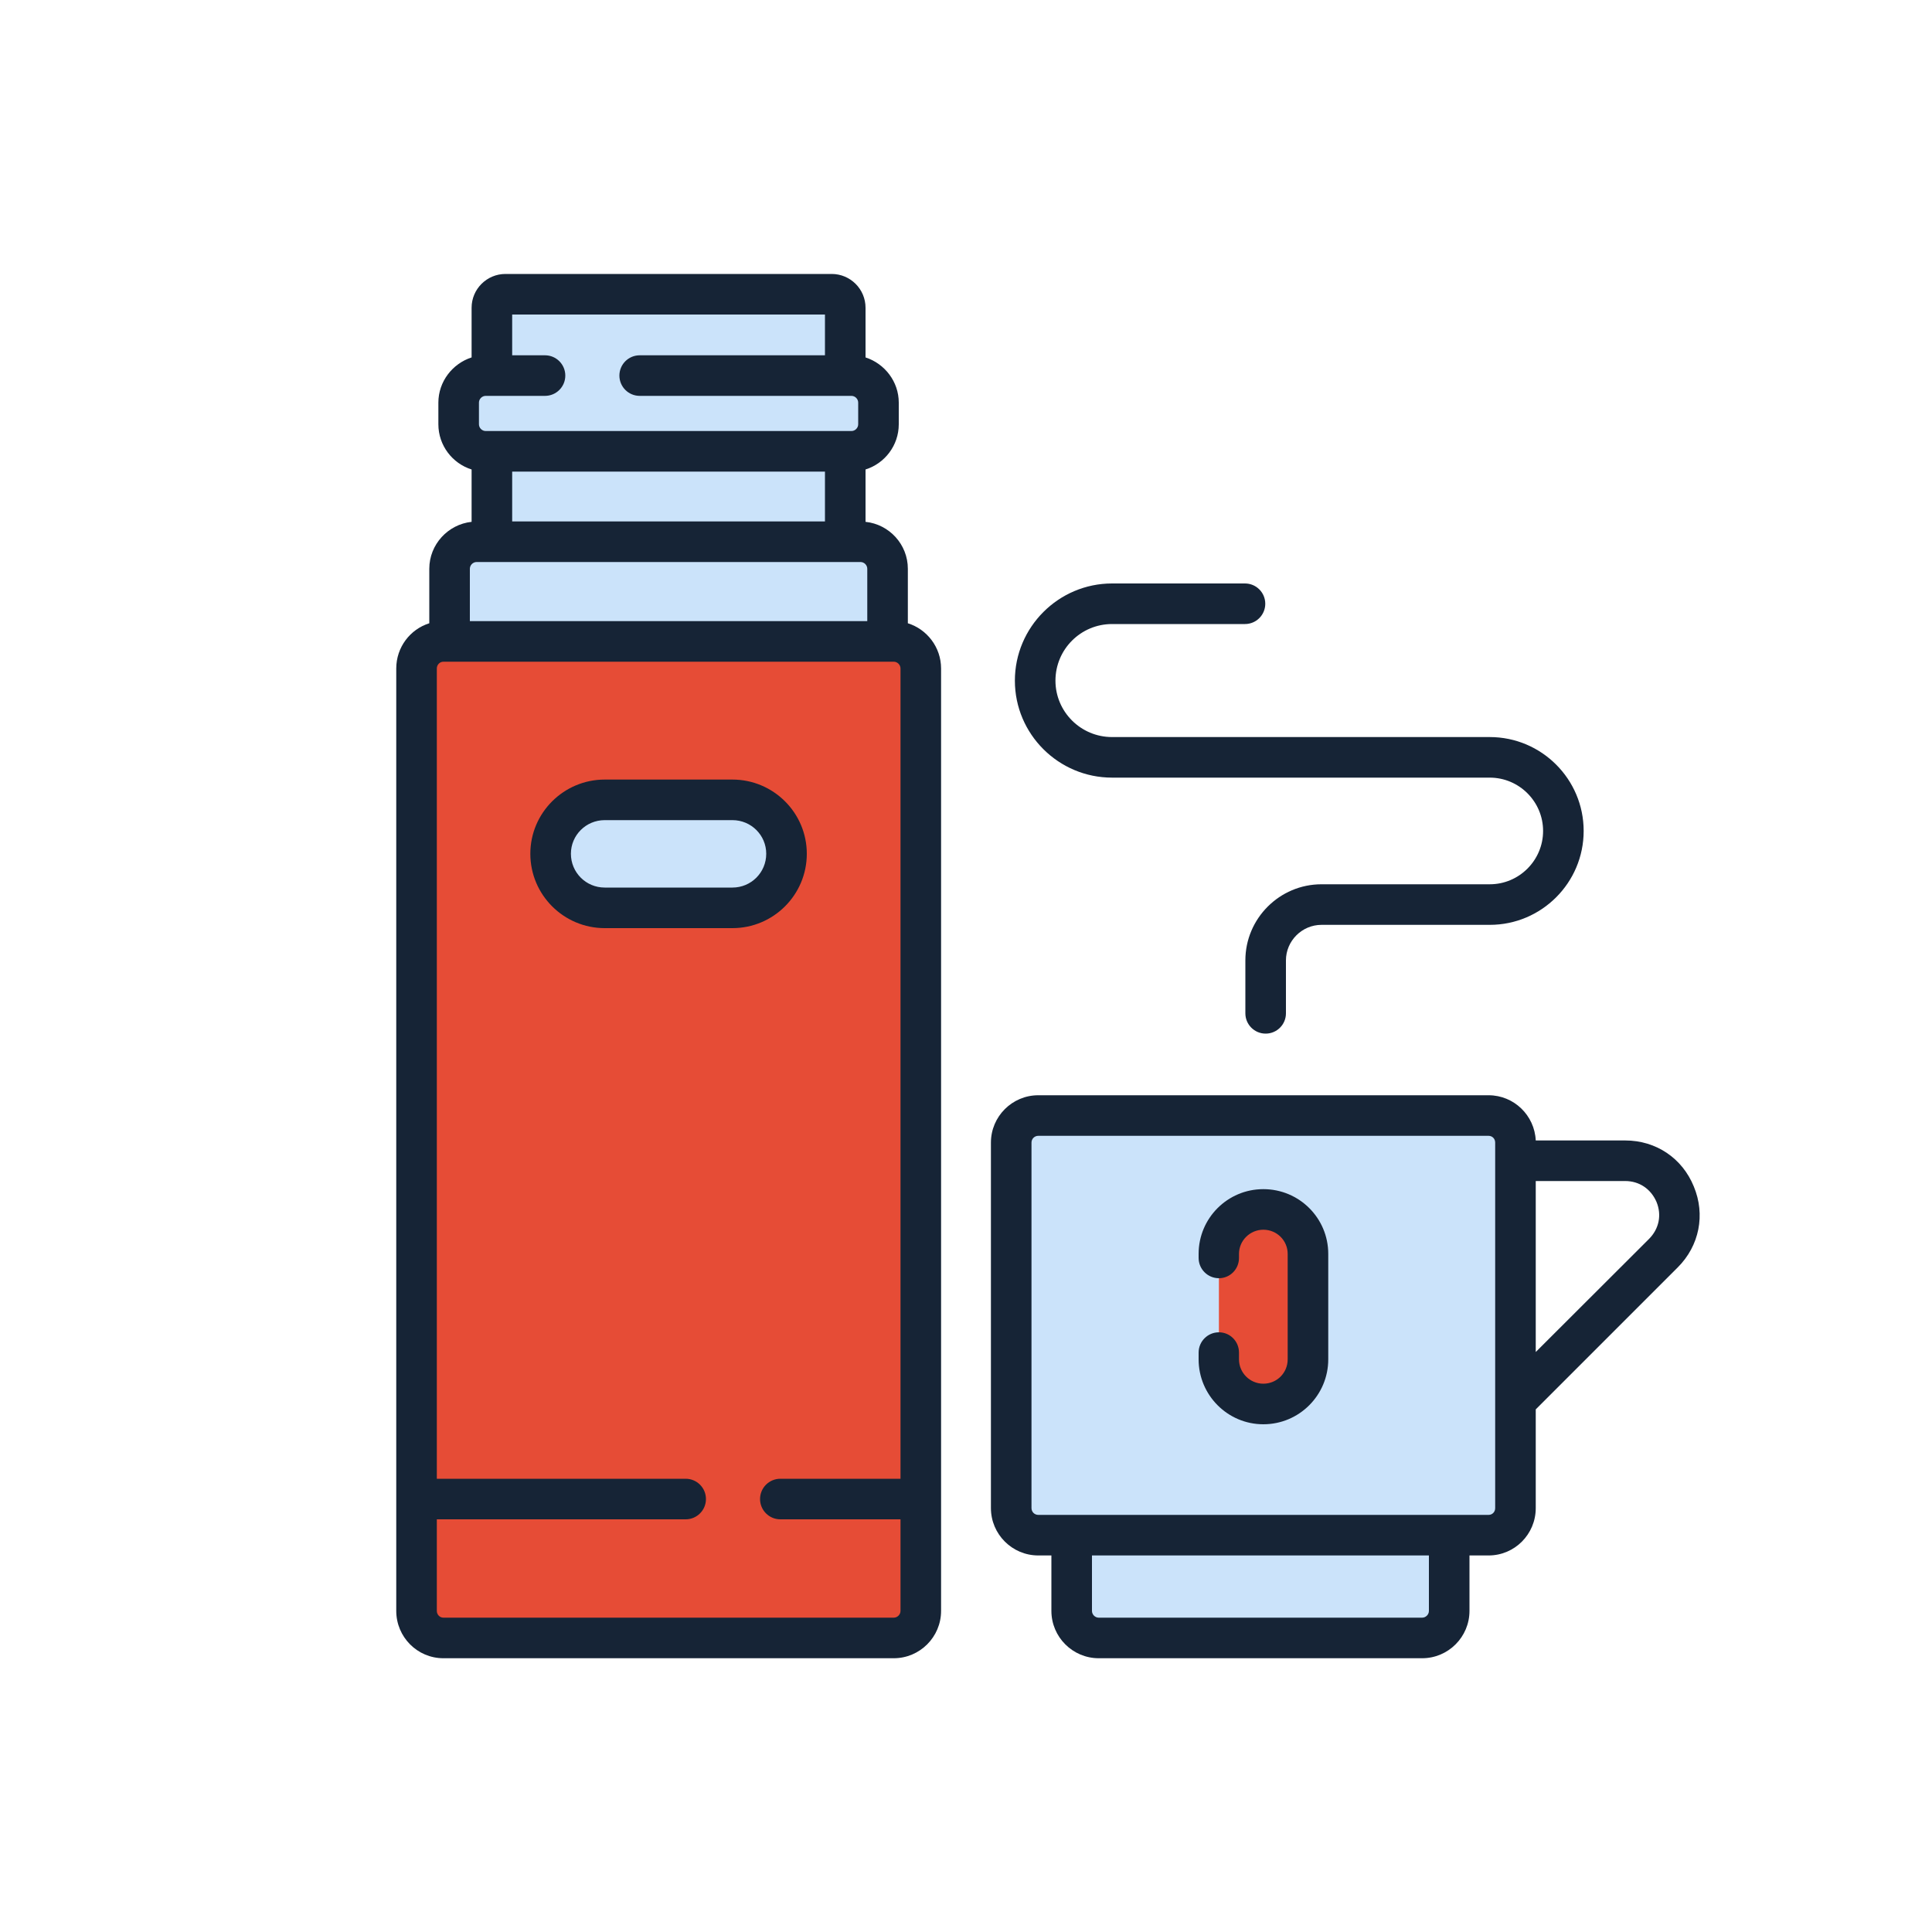 <?xml version="1.0" encoding="UTF-8"?>
<!DOCTYPE svg PUBLIC "-//W3C//DTD SVG 1.1//EN" "http://www.w3.org/Graphics/SVG/1.1/DTD/svg11.dtd">
<!-- Creator: CorelDRAW -->
<svg xmlns="http://www.w3.org/2000/svg" xml:space="preserve" width="100px" height="100px" version="1.1" style="shape-rendering:geometricPrecision; text-rendering:geometricPrecision; image-rendering:optimizeQuality; fill-rule:evenodd; clip-rule:evenodd"
viewBox="0 0 100 100"
 xmlns:xlink="http://www.w3.org/1999/xlink"
 xmlns:xodm="http://www.corel.com/coreldraw/odm/2003">
 <defs>
  <style type="text/css">
   <![CDATA[
    .fil0 {fill:none}
    .fil3 {fill:#162436;fill-rule:nonzero}
    .fil1 {fill:#CBE3FA;fill-rule:nonzero}
    .fil2 {fill:#E64C36;fill-rule:nonzero}
   ]]>
  </style>
 </defs>
 <g id="Capa_x0020_1">
  <rect class="fil0" width="100" height="100"/>
  <g id="_1239774067296">
   <path class="fil1" d="M43.75 28.18l0 -12.25c0,-0.39 -0.31,-0.7 -0.7,-0.7l-16.89 0c-0.38,0 -0.7,0.31 -0.7,0.7l0 12.25 18.29 0z"/>
   <path class="fil1" d="M45.94 33.34l0 -3.9c0,-0.77 -0.63,-1.4 -1.4,-1.4l-19.87 0c-0.77,0 -1.4,0.63 -1.4,1.4l0 3.9 22.67 0z"/>
   <path class="fil1" d="M55.47 79.32l0 4.06c0,0.77 0.63,1.4 1.4,1.4l16.74 0c0.77,0 1.4,-0.63 1.4,-1.4l0 -4.06 -19.54 0z"/>
   <path class="fil2" d="M46.26 84.78l-23.31 0c-0.77,0 -1.39,-0.63 -1.39,-1.4l0 -48.78c0,-0.77 0.62,-1.4 1.39,-1.4l23.31 0c0.77,0 1.4,0.63 1.4,1.4l0 48.78c0,0.77 -0.63,1.4 -1.4,1.4l0 0z"/>
   <path class="fil1" d="M77.05 79.46l-23.31 0c-0.77,0 -1.4,-0.62 -1.4,-1.4l0 -18.92c0,-0.78 0.63,-1.4 1.4,-1.4l23.31 0c0.77,0 1.39,0.62 1.39,1.4l0 18.92c0,0.78 -0.62,1.4 -1.39,1.4l0 0z"/>
   <path class="fil1" d="M45.47 21.96l0 -1.12c0,-0.77 -0.63,-1.4 -1.4,-1.4l-18.93 0c-0.77,0 -1.4,0.63 -1.4,1.4l0 1.12c0,0.77 0.63,1.4 1.4,1.4l18.93 0c0.77,0 1.4,-0.63 1.4,-1.4l0 0z"/>
  </g>
  <path class="fil1" d="M40.71 44.19c0,1.54 -1.26,2.8 -2.8,2.8l-6.61 0c-1.54,0 -2.8,-1.26 -2.8,-2.8 0,-1.53 1.26,-2.79 2.8,-2.79l6.61 0c1.54,0 2.8,1.26 2.8,2.79z"/>
  <path class="fil2" d="M65.39 72.67c-1.27,0 -2.3,-1.04 -2.3,-2.31l0 -5.46c0,-1.27 1.03,-2.3 2.3,-2.3 1.27,0 2.31,1.03 2.31,2.3l0 5.46c0,1.27 -1.04,2.31 -2.31,2.31z"/>
  <g id="_1239774070992">
   <path class="fil3" d="M87.67 61.41c-0.6,-1.47 -1.96,-2.38 -3.55,-2.38l-4.63 0c-0.06,-1.3 -1.13,-2.34 -2.44,-2.34l-23.31 0c-1.35,0 -2.45,1.1 -2.45,2.45l0 18.92c0,1.35 1.1,2.45 2.45,2.45l0.68 0 0 2.87c0,1.35 1.1,2.45 2.45,2.45l16.74 0c1.35,0 2.45,-1.1 2.45,-2.45l0 -2.87 0.99 0c1.35,0 2.44,-1.1 2.44,-2.45l0 -5.11 7.35 -7.35c1.12,-1.12 1.44,-2.73 0.83,-4.19l0 0zm-13.71 21.97c0,0.19 -0.16,0.35 -0.35,0.35l-16.74 0c-0.19,0 -0.35,-0.16 -0.35,-0.35l0 -2.87 17.44 0 0 2.87 0 0zm3.43 -5.32c0,0.2 -0.15,0.35 -0.34,0.35l-23.31 0c-0.19,0 -0.35,-0.15 -0.35,-0.35l0 -18.92c0,-0.2 0.16,-0.35 0.35,-0.35l23.31 0c0.19,0 0.34,0.15 0.34,0.35l0 18.92zm7.97 -13.94l-5.87 5.86 0 -8.85 4.63 0c0.73,0 1.33,0.41 1.62,1.08 0.28,0.68 0.13,1.39 -0.38,1.91z"/>
   <path class="fil3" d="M41.76 44.19c0,-2.12 -1.73,-3.84 -3.85,-3.84l-6.61 0c-2.12,0 -3.85,1.72 -3.85,3.84 0,2.13 1.73,3.85 3.85,3.85l6.61 0c2.12,0 3.85,-1.72 3.85,-3.85zm-3.85 1.75l-6.61 0c-0.97,0 -1.75,-0.78 -1.75,-1.75 0,-0.96 0.78,-1.74 1.75,-1.74l6.61 0c0.97,0 1.75,0.78 1.75,1.74 0,0.97 -0.78,1.75 -1.75,1.75z"/>
   <path class="fil3" d="M57.56 40.25l19.55 0c1.52,0 2.76,1.24 2.76,2.76 0,1.52 -1.24,2.76 -2.76,2.76l-8.71 0c-2.17,0 -3.94,1.77 -3.94,3.94l0 2.74c0,0.58 0.47,1.05 1.05,1.05 0.58,0 1.05,-0.47 1.05,-1.05l0 -2.74c0,-1.01 0.83,-1.84 1.84,-1.84l8.71 0c2.68,0 4.86,-2.18 4.86,-4.86 0,-2.68 -2.18,-4.86 -4.86,-4.86l-19.55 0c-1.62,0 -2.93,-1.31 -2.93,-2.92 0,-1.62 1.31,-2.93 2.93,-2.93l6.88 0c0.58,0 1.05,-0.47 1.05,-1.05 0,-0.58 -0.47,-1.05 -1.05,-1.05l-6.88 0c-2.77,0 -5.03,2.26 -5.03,5.03 0,2.77 2.26,5.02 5.03,5.02l0 0z"/>
   <path class="fil3" d="M48.71 34.6c0,-1.1 -0.73,-2.03 -1.72,-2.34l0 -2.82c0,-1.26 -0.96,-2.3 -2.19,-2.43l0 -2.71c0.99,-0.31 1.72,-1.24 1.72,-2.34l0 -1.12c0,-1.09 -0.73,-2.02 -1.72,-2.34l0 -2.57c0,-0.97 -0.79,-1.75 -1.75,-1.75l-16.89 0c-0.96,0 -1.75,0.78 -1.75,1.75l0 2.57c-0.99,0.32 -1.72,1.25 -1.72,2.34l0 1.12c0,1.1 0.73,2.03 1.72,2.34l0 2.71c-1.22,0.13 -2.19,1.17 -2.19,2.43l0 2.82c-0.99,0.31 -1.71,1.24 -1.71,2.34l0 48.78c0,1.35 1.09,2.45 2.44,2.45l23.31 0c1.35,0 2.45,-1.1 2.45,-2.45l0 -48.78zm-23.92 -13.76c0,-0.19 0.16,-0.35 0.35,-0.35l3.07 0c0.58,0 1.05,-0.47 1.05,-1.05 0,-0.58 -0.47,-1.05 -1.05,-1.05l-1.7 0 0 -2.11 16.19 0 0 2.11 -9.59 0c-0.58,0 -1.05,0.47 -1.05,1.05 0,0.58 0.47,1.05 1.05,1.05l10.96 0c0.19,0 0.35,0.16 0.35,0.35l0 1.12c0,0.19 -0.16,0.35 -0.35,0.35l-18.93 0c-0.19,0 -0.35,-0.16 -0.35,-0.35l0 -1.12zm17.91 3.57l0 2.58 -16.19 0 0 -2.58 16.19 0zm-18.38 5.03c0,-0.19 0.16,-0.35 0.35,-0.35l19.87 0c0.19,0 0.35,0.16 0.35,0.35l0 2.71 -20.57 0 0 -2.71zm22.29 47.1l-6.22 0c-0.58,0 -1.05,0.47 -1.05,1.05 0,0.58 0.47,1.05 1.05,1.05l6.22 0 0 4.74c0,0.19 -0.16,0.35 -0.35,0.35l-23.31 0c-0.19,0 -0.34,-0.16 -0.34,-0.35l0 -4.74 12.88 0c0.58,0 1.05,-0.47 1.05,-1.05 0,-0.58 -0.47,-1.05 -1.05,-1.05l-12.88 0 0 -41.94c0,-0.19 0.15,-0.35 0.34,-0.35l23.31 0c0.19,0 0.35,0.16 0.35,0.35l0 41.94z"/>
   <path class="fil3" d="M65.39 61.55c-1.85,0 -3.35,1.5 -3.35,3.35l0 0.21c0,0.58 0.47,1.05 1.05,1.05 0.58,0 1.04,-0.47 1.04,-1.05l0 -0.21c0,-0.69 0.57,-1.25 1.26,-1.25 0.7,0 1.26,0.56 1.26,1.25l0 5.46c0,0.7 -0.56,1.26 -1.26,1.26 -0.69,0 -1.26,-0.56 -1.26,-1.26l0 -0.35c0,-0.58 -0.46,-1.05 -1.04,-1.05 -0.58,0 -1.05,0.47 -1.05,1.05l0 0.35c0,1.85 1.5,3.36 3.35,3.36 1.86,0 3.36,-1.51 3.36,-3.36l0 -5.46c0,-1.85 -1.5,-3.35 -3.36,-3.35z"/>
  </g>
  <g id="_1239774071040">
  </g>
  <g id="_1239774073200">
  </g>
  <g id="_1239774073968">
  </g>
  <g id="_1239774074352">
  </g>
  <g id="_1239774075888">
  </g>
  <g id="_1239774076080">
  </g>
  <g id="_1239774076128">
  </g>
  <g id="_1239774076512">
  </g>
  <g id="_1239774078768">
  </g>
  <g id="_1239774078336">
  </g>
  <g id="_1239774016176">
  </g>
  <g id="_1239774015888">
  </g>
  <g id="_1239774016464">
  </g>
  <g id="_1239774016560">
  </g>
  <g id="_1239774018480">
  </g>
 </g>
</svg>
